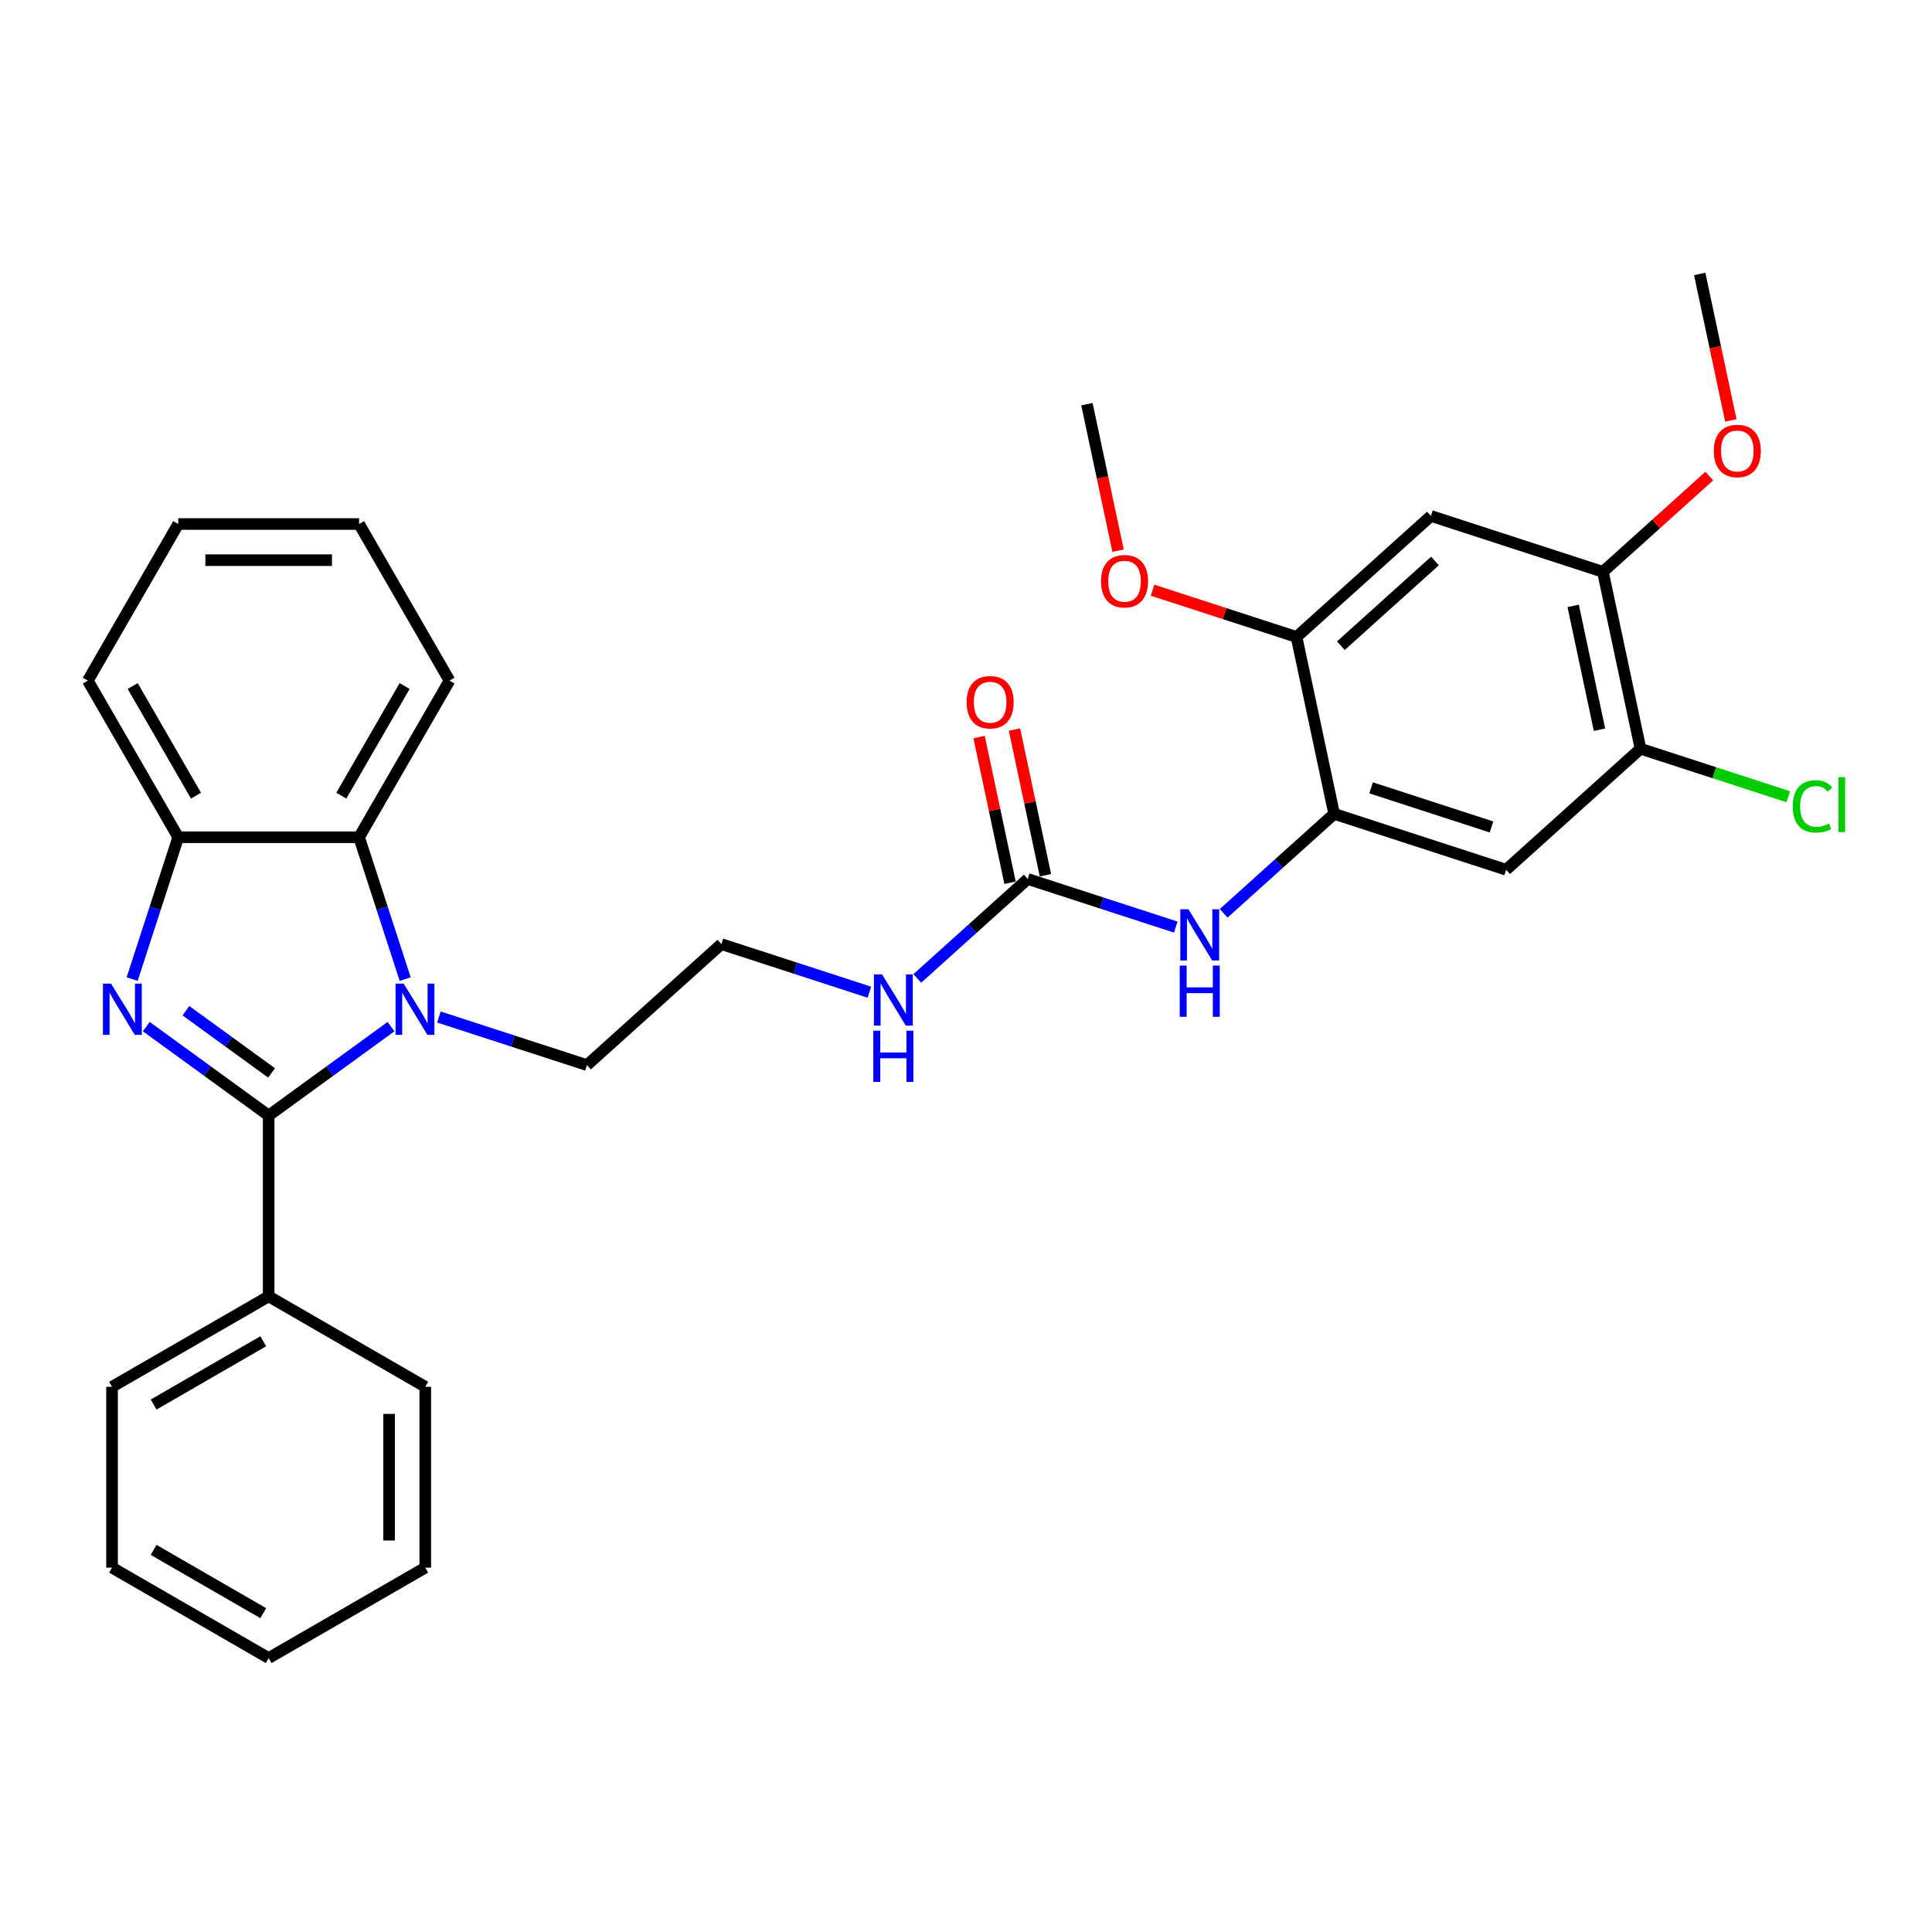 <?xml version='1.0' encoding='iso-8859-1'?>
<svg version='1.1' baseProfile='full'
              xmlns='http://www.w3.org/2000/svg'
                      xmlns:rdkit='http://www.rdkit.org/xml'
                      xmlns:xlink='http://www.w3.org/1999/xlink'
                  xml:space='preserve'
width='1000px' height='1000px' viewBox='0 0 1000 1000'>
<!-- END OF HEADER -->
<rect style='opacity:1.0;fill:#FFFFFF;stroke:none' width='1000' height='1000' x='0' y='0'> </rect>
<path class='bond-0' d='M 139.059,577.395 L 107.392,554.388' style='fill:none;fill-rule:evenodd;stroke:#000000;stroke-width:6px;stroke-linecap:butt;stroke-linejoin:miter;stroke-opacity:1' />
<path class='bond-0' d='M 107.392,554.388 L 75.725,531.38' style='fill:none;fill-rule:evenodd;stroke:#0000FF;stroke-width:6px;stroke-linecap:butt;stroke-linejoin:miter;stroke-opacity:1' />
<path class='bond-0' d='M 140.563,555.348 L 118.396,539.242' style='fill:none;fill-rule:evenodd;stroke:#000000;stroke-width:6px;stroke-linecap:butt;stroke-linejoin:miter;stroke-opacity:1' />
<path class='bond-0' d='M 118.396,539.242 L 96.229,523.137' style='fill:none;fill-rule:evenodd;stroke:#0000FF;stroke-width:6px;stroke-linecap:butt;stroke-linejoin:miter;stroke-opacity:1' />
<path class='bond-1' d='M 139.059,577.395 L 170.726,554.388' style='fill:none;fill-rule:evenodd;stroke:#000000;stroke-width:6px;stroke-linecap:butt;stroke-linejoin:miter;stroke-opacity:1' />
<path class='bond-1' d='M 170.726,554.388 L 202.394,531.38' style='fill:none;fill-rule:evenodd;stroke:#0000FF;stroke-width:6px;stroke-linecap:butt;stroke-linejoin:miter;stroke-opacity:1' />
<path class='bond-12' d='M 139.059,577.395 L 139.059,671' style='fill:none;fill-rule:evenodd;stroke:#000000;stroke-width:6px;stroke-linecap:butt;stroke-linejoin:miter;stroke-opacity:1' />
<path class='bond-3' d='M 68.398,506.781 L 80.328,470.067' style='fill:none;fill-rule:evenodd;stroke:#0000FF;stroke-width:6px;stroke-linecap:butt;stroke-linejoin:miter;stroke-opacity:1' />
<path class='bond-3' d='M 80.328,470.067 L 92.257,433.353' style='fill:none;fill-rule:evenodd;stroke:#000000;stroke-width:6px;stroke-linecap:butt;stroke-linejoin:miter;stroke-opacity:1' />
<path class='bond-2' d='M 209.72,506.781 L 197.791,470.067' style='fill:none;fill-rule:evenodd;stroke:#0000FF;stroke-width:6px;stroke-linecap:butt;stroke-linejoin:miter;stroke-opacity:1' />
<path class='bond-2' d='M 197.791,470.067 L 185.862,433.353' style='fill:none;fill-rule:evenodd;stroke:#000000;stroke-width:6px;stroke-linecap:butt;stroke-linejoin:miter;stroke-opacity:1' />
<path class='bond-15' d='M 227.18,526.403 L 265.495,538.852' style='fill:none;fill-rule:evenodd;stroke:#0000FF;stroke-width:6px;stroke-linecap:butt;stroke-linejoin:miter;stroke-opacity:1' />
<path class='bond-15' d='M 265.495,538.852 L 303.81,551.301' style='fill:none;fill-rule:evenodd;stroke:#000000;stroke-width:6px;stroke-linecap:butt;stroke-linejoin:miter;stroke-opacity:1' />
<path class='bond-20' d='M 185.862,433.353 L 232.664,352.289' style='fill:none;fill-rule:evenodd;stroke:#000000;stroke-width:6px;stroke-linecap:butt;stroke-linejoin:miter;stroke-opacity:1' />
<path class='bond-20' d='M 176.669,411.833 L 209.431,355.088' style='fill:none;fill-rule:evenodd;stroke:#000000;stroke-width:6px;stroke-linecap:butt;stroke-linejoin:miter;stroke-opacity:1' />
<path class='bond-31' d='M 185.862,433.353 L 92.257,433.353' style='fill:none;fill-rule:evenodd;stroke:#000000;stroke-width:6px;stroke-linecap:butt;stroke-linejoin:miter;stroke-opacity:1' />
<path class='bond-21' d='M 92.257,433.353 L 45.455,352.289' style='fill:none;fill-rule:evenodd;stroke:#000000;stroke-width:6px;stroke-linecap:butt;stroke-linejoin:miter;stroke-opacity:1' />
<path class='bond-21' d='M 101.449,411.833 L 68.688,355.088' style='fill:none;fill-rule:evenodd;stroke:#000000;stroke-width:6px;stroke-linecap:butt;stroke-linejoin:miter;stroke-opacity:1' />
<path class='bond-4' d='M 690.542,421.251 L 661.958,446.988' style='fill:none;fill-rule:evenodd;stroke:#000000;stroke-width:6px;stroke-linecap:butt;stroke-linejoin:miter;stroke-opacity:1' />
<path class='bond-4' d='M 661.958,446.988 L 633.374,472.726' style='fill:none;fill-rule:evenodd;stroke:#0000FF;stroke-width:6px;stroke-linecap:butt;stroke-linejoin:miter;stroke-opacity:1' />
<path class='bond-6' d='M 690.542,421.251 L 779.566,450.176' style='fill:none;fill-rule:evenodd;stroke:#000000;stroke-width:6px;stroke-linecap:butt;stroke-linejoin:miter;stroke-opacity:1' />
<path class='bond-6' d='M 709.681,407.785 L 771.997,428.033' style='fill:none;fill-rule:evenodd;stroke:#000000;stroke-width:6px;stroke-linecap:butt;stroke-linejoin:miter;stroke-opacity:1' />
<path class='bond-9' d='M 690.542,421.251 L 671.081,329.692' style='fill:none;fill-rule:evenodd;stroke:#000000;stroke-width:6px;stroke-linecap:butt;stroke-linejoin:miter;stroke-opacity:1' />
<path class='bond-5' d='M 531.957,454.959 L 503.373,480.697' style='fill:none;fill-rule:evenodd;stroke:#000000;stroke-width:6px;stroke-linecap:butt;stroke-linejoin:miter;stroke-opacity:1' />
<path class='bond-5' d='M 503.373,480.697 L 474.789,506.434' style='fill:none;fill-rule:evenodd;stroke:#0000FF;stroke-width:6px;stroke-linecap:butt;stroke-linejoin:miter;stroke-opacity:1' />
<path class='bond-7' d='M 531.957,454.959 L 570.272,467.409' style='fill:none;fill-rule:evenodd;stroke:#000000;stroke-width:6px;stroke-linecap:butt;stroke-linejoin:miter;stroke-opacity:1' />
<path class='bond-7' d='M 570.272,467.409 L 608.587,479.858' style='fill:none;fill-rule:evenodd;stroke:#0000FF;stroke-width:6px;stroke-linecap:butt;stroke-linejoin:miter;stroke-opacity:1' />
<path class='bond-13' d='M 541.113,453.013 L 533.099,415.312' style='fill:none;fill-rule:evenodd;stroke:#000000;stroke-width:6px;stroke-linecap:butt;stroke-linejoin:miter;stroke-opacity:1' />
<path class='bond-13' d='M 533.099,415.312 L 525.086,377.61' style='fill:none;fill-rule:evenodd;stroke:#FF0000;stroke-width:6px;stroke-linecap:butt;stroke-linejoin:miter;stroke-opacity:1' />
<path class='bond-13' d='M 522.801,456.905 L 514.788,419.204' style='fill:none;fill-rule:evenodd;stroke:#000000;stroke-width:6px;stroke-linecap:butt;stroke-linejoin:miter;stroke-opacity:1' />
<path class='bond-13' d='M 514.788,419.204 L 506.774,381.502' style='fill:none;fill-rule:evenodd;stroke:#FF0000;stroke-width:6px;stroke-linecap:butt;stroke-linejoin:miter;stroke-opacity:1' />
<path class='bond-10' d='M 779.566,450.176 L 849.127,387.543' style='fill:none;fill-rule:evenodd;stroke:#000000;stroke-width:6px;stroke-linecap:butt;stroke-linejoin:miter;stroke-opacity:1' />
<path class='bond-8' d='M 740.643,267.058 L 671.081,329.692' style='fill:none;fill-rule:evenodd;stroke:#000000;stroke-width:6px;stroke-linecap:butt;stroke-linejoin:miter;stroke-opacity:1' />
<path class='bond-8' d='M 742.735,290.366 L 694.042,334.209' style='fill:none;fill-rule:evenodd;stroke:#000000;stroke-width:6px;stroke-linecap:butt;stroke-linejoin:miter;stroke-opacity:1' />
<path class='bond-11' d='M 740.643,267.058 L 829.666,295.984' style='fill:none;fill-rule:evenodd;stroke:#000000;stroke-width:6px;stroke-linecap:butt;stroke-linejoin:miter;stroke-opacity:1' />
<path class='bond-17' d='M 671.081,329.692 L 633.823,317.586' style='fill:none;fill-rule:evenodd;stroke:#000000;stroke-width:6px;stroke-linecap:butt;stroke-linejoin:miter;stroke-opacity:1' />
<path class='bond-17' d='M 633.823,317.586 L 596.566,305.481' style='fill:none;fill-rule:evenodd;stroke:#FF0000;stroke-width:6px;stroke-linecap:butt;stroke-linejoin:miter;stroke-opacity:1' />
<path class='bond-16' d='M 849.127,387.543 L 887.358,399.965' style='fill:none;fill-rule:evenodd;stroke:#000000;stroke-width:6px;stroke-linecap:butt;stroke-linejoin:miter;stroke-opacity:1' />
<path class='bond-16' d='M 887.358,399.965 L 925.589,412.387' style='fill:none;fill-rule:evenodd;stroke:#00CC00;stroke-width:6px;stroke-linecap:butt;stroke-linejoin:miter;stroke-opacity:1' />
<path class='bond-34' d='M 849.127,387.543 L 829.666,295.984' style='fill:none;fill-rule:evenodd;stroke:#000000;stroke-width:6px;stroke-linecap:butt;stroke-linejoin:miter;stroke-opacity:1' />
<path class='bond-34' d='M 827.896,377.701 L 814.273,313.61' style='fill:none;fill-rule:evenodd;stroke:#000000;stroke-width:6px;stroke-linecap:butt;stroke-linejoin:miter;stroke-opacity:1' />
<path class='bond-18' d='M 829.666,295.984 L 857.192,271.199' style='fill:none;fill-rule:evenodd;stroke:#000000;stroke-width:6px;stroke-linecap:butt;stroke-linejoin:miter;stroke-opacity:1' />
<path class='bond-18' d='M 857.192,271.199 L 884.719,246.414' style='fill:none;fill-rule:evenodd;stroke:#FF0000;stroke-width:6px;stroke-linecap:butt;stroke-linejoin:miter;stroke-opacity:1' />
<path class='bond-22' d='M 139.059,671 L 57.995,717.802' style='fill:none;fill-rule:evenodd;stroke:#000000;stroke-width:6px;stroke-linecap:butt;stroke-linejoin:miter;stroke-opacity:1' />
<path class='bond-22' d='M 136.26,694.233 L 79.515,726.995' style='fill:none;fill-rule:evenodd;stroke:#000000;stroke-width:6px;stroke-linecap:butt;stroke-linejoin:miter;stroke-opacity:1' />
<path class='bond-23' d='M 139.059,671 L 220.123,717.802' style='fill:none;fill-rule:evenodd;stroke:#000000;stroke-width:6px;stroke-linecap:butt;stroke-linejoin:miter;stroke-opacity:1' />
<path class='bond-14' d='M 450.002,513.566 L 411.687,501.117' style='fill:none;fill-rule:evenodd;stroke:#0000FF;stroke-width:6px;stroke-linecap:butt;stroke-linejoin:miter;stroke-opacity:1' />
<path class='bond-14' d='M 411.687,501.117 L 373.372,488.668' style='fill:none;fill-rule:evenodd;stroke:#000000;stroke-width:6px;stroke-linecap:butt;stroke-linejoin:miter;stroke-opacity:1' />
<path class='bond-19' d='M 303.81,551.301 L 373.372,488.668' style='fill:none;fill-rule:evenodd;stroke:#000000;stroke-width:6px;stroke-linecap:butt;stroke-linejoin:miter;stroke-opacity:1' />
<path class='bond-24' d='M 578.711,285.022 L 570.653,247.115' style='fill:none;fill-rule:evenodd;stroke:#FF0000;stroke-width:6px;stroke-linecap:butt;stroke-linejoin:miter;stroke-opacity:1' />
<path class='bond-24' d='M 570.653,247.115 L 562.596,209.207' style='fill:none;fill-rule:evenodd;stroke:#000000;stroke-width:6px;stroke-linecap:butt;stroke-linejoin:miter;stroke-opacity:1' />
<path class='bond-25' d='M 895.881,217.606 L 887.824,179.698' style='fill:none;fill-rule:evenodd;stroke:#FF0000;stroke-width:6px;stroke-linecap:butt;stroke-linejoin:miter;stroke-opacity:1' />
<path class='bond-25' d='M 887.824,179.698 L 879.766,141.791' style='fill:none;fill-rule:evenodd;stroke:#000000;stroke-width:6px;stroke-linecap:butt;stroke-linejoin:miter;stroke-opacity:1' />
<path class='bond-26' d='M 232.664,352.289 L 185.862,271.225' style='fill:none;fill-rule:evenodd;stroke:#000000;stroke-width:6px;stroke-linecap:butt;stroke-linejoin:miter;stroke-opacity:1' />
<path class='bond-27' d='M 45.455,352.289 L 92.257,271.225' style='fill:none;fill-rule:evenodd;stroke:#000000;stroke-width:6px;stroke-linecap:butt;stroke-linejoin:miter;stroke-opacity:1' />
<path class='bond-29' d='M 57.995,717.802 L 57.995,811.407' style='fill:none;fill-rule:evenodd;stroke:#000000;stroke-width:6px;stroke-linecap:butt;stroke-linejoin:miter;stroke-opacity:1' />
<path class='bond-28' d='M 220.123,717.802 L 220.123,811.407' style='fill:none;fill-rule:evenodd;stroke:#000000;stroke-width:6px;stroke-linecap:butt;stroke-linejoin:miter;stroke-opacity:1' />
<path class='bond-28' d='M 201.402,731.843 L 201.402,797.366' style='fill:none;fill-rule:evenodd;stroke:#000000;stroke-width:6px;stroke-linecap:butt;stroke-linejoin:miter;stroke-opacity:1' />
<path class='bond-33' d='M 185.862,271.225 L 92.257,271.225' style='fill:none;fill-rule:evenodd;stroke:#000000;stroke-width:6px;stroke-linecap:butt;stroke-linejoin:miter;stroke-opacity:1' />
<path class='bond-33' d='M 171.821,289.946 L 106.298,289.946' style='fill:none;fill-rule:evenodd;stroke:#000000;stroke-width:6px;stroke-linecap:butt;stroke-linejoin:miter;stroke-opacity:1' />
<path class='bond-30' d='M 220.123,811.407 L 139.059,858.209' style='fill:none;fill-rule:evenodd;stroke:#000000;stroke-width:6px;stroke-linecap:butt;stroke-linejoin:miter;stroke-opacity:1' />
<path class='bond-32' d='M 57.995,811.407 L 139.059,858.209' style='fill:none;fill-rule:evenodd;stroke:#000000;stroke-width:6px;stroke-linecap:butt;stroke-linejoin:miter;stroke-opacity:1' />
<path class='bond-32' d='M 79.515,802.215 L 136.26,834.976' style='fill:none;fill-rule:evenodd;stroke:#000000;stroke-width:6px;stroke-linecap:butt;stroke-linejoin:miter;stroke-opacity:1' />
<path  class='atom-1' d='M 57.472 509.122
L 66.158 523.162
Q 67.019 524.548, 68.405 527.056
Q 69.79 529.565, 69.865 529.715
L 69.865 509.122
L 73.385 509.122
L 73.385 535.63
L 69.753 535.63
L 60.43 520.279
Q 59.344 518.482, 58.183 516.423
Q 57.06 514.363, 56.723 513.727
L 56.723 535.63
L 53.278 535.63
L 53.278 509.122
L 57.472 509.122
' fill='#0000FF'/>
<path  class='atom-2' d='M 208.927 509.122
L 217.614 523.162
Q 218.475 524.548, 219.86 527.056
Q 221.246 529.565, 221.321 529.715
L 221.321 509.122
L 224.84 509.122
L 224.84 535.63
L 221.208 535.63
L 211.885 520.279
Q 210.799 518.482, 209.639 516.423
Q 208.515 514.363, 208.178 513.727
L 208.178 535.63
L 204.734 535.63
L 204.734 509.122
L 208.927 509.122
' fill='#0000FF'/>
<path  class='atom-8' d='M 615.121 470.63
L 623.807 484.671
Q 624.668 486.056, 626.054 488.565
Q 627.439 491.074, 627.514 491.223
L 627.514 470.63
L 631.034 470.63
L 631.034 497.139
L 627.402 497.139
L 618.079 481.788
Q 616.993 479.991, 615.832 477.932
Q 614.709 475.872, 614.372 475.236
L 614.372 497.139
L 610.927 497.139
L 610.927 470.63
L 615.121 470.63
' fill='#0000FF'/>
<path  class='atom-8' d='M 610.609 499.79
L 614.203 499.79
L 614.203 511.06
L 627.757 511.06
L 627.757 499.79
L 631.352 499.79
L 631.352 526.299
L 627.757 526.299
L 627.757 514.055
L 614.203 514.055
L 614.203 526.299
L 610.609 526.299
L 610.609 499.79
' fill='#0000FF'/>
<path  class='atom-14' d='M 500.327 363.475
Q 500.327 357.11, 503.472 353.553
Q 506.617 349.996, 512.496 349.996
Q 518.374 349.996, 521.519 353.553
Q 524.664 357.11, 524.664 363.475
Q 524.664 369.915, 521.482 373.584
Q 518.299 377.216, 512.496 377.216
Q 506.655 377.216, 503.472 373.584
Q 500.327 369.953, 500.327 363.475
M 512.496 374.221
Q 516.539 374.221, 518.711 371.525
Q 520.92 368.792, 520.92 363.475
Q 520.92 358.271, 518.711 355.65
Q 516.539 352.991, 512.496 352.991
Q 508.452 352.991, 506.243 355.612
Q 504.071 358.233, 504.071 363.475
Q 504.071 368.829, 506.243 371.525
Q 508.452 374.221, 512.496 374.221
' fill='#FF0000'/>
<path  class='atom-15' d='M 456.536 504.339
L 465.222 518.379
Q 466.083 519.765, 467.469 522.273
Q 468.854 524.782, 468.929 524.932
L 468.929 504.339
L 472.448 504.339
L 472.448 530.847
L 468.817 530.847
L 459.494 515.496
Q 458.408 513.699, 457.247 511.64
Q 456.124 509.581, 455.787 508.944
L 455.787 530.847
L 452.342 530.847
L 452.342 504.339
L 456.536 504.339
' fill='#0000FF'/>
<path  class='atom-15' d='M 452.024 533.498
L 455.618 533.498
L 455.618 544.768
L 469.172 544.768
L 469.172 533.498
L 472.767 533.498
L 472.767 560.007
L 469.172 560.007
L 469.172 547.764
L 455.618 547.764
L 455.618 560.007
L 452.024 560.007
L 452.024 533.498
' fill='#0000FF'/>
<path  class='atom-17' d='M 927.929 417.385
Q 927.929 410.796, 930.999 407.351
Q 934.107 403.869, 939.985 403.869
Q 945.452 403.869, 948.372 407.725
L 945.901 409.747
Q 943.767 406.939, 939.985 406.939
Q 935.979 406.939, 933.845 409.635
Q 931.748 412.293, 931.748 417.385
Q 931.748 422.627, 933.92 425.323
Q 936.129 428.019, 940.397 428.019
Q 943.318 428.019, 946.725 426.259
L 947.773 429.067
Q 946.388 429.966, 944.291 430.49
Q 942.194 431.014, 939.873 431.014
Q 934.107 431.014, 930.999 427.495
Q 927.929 423.975, 927.929 417.385
' fill='#00CC00'/>
<path  class='atom-17' d='M 951.592 402.259
L 955.037 402.259
L 955.037 430.677
L 951.592 430.677
L 951.592 402.259
' fill='#00CC00'/>
<path  class='atom-18' d='M 569.889 300.841
Q 569.889 294.476, 573.034 290.919
Q 576.179 287.362, 582.057 287.362
Q 587.936 287.362, 591.081 290.919
Q 594.226 294.476, 594.226 300.841
Q 594.226 307.281, 591.044 310.951
Q 587.861 314.582, 582.057 314.582
Q 576.217 314.582, 573.034 310.951
Q 569.889 307.319, 569.889 300.841
M 582.057 311.587
Q 586.101 311.587, 588.273 308.891
Q 590.482 306.158, 590.482 300.841
Q 590.482 295.637, 588.273 293.016
Q 586.101 290.358, 582.057 290.358
Q 578.014 290.358, 575.805 292.979
Q 573.633 295.599, 573.633 300.841
Q 573.633 306.196, 575.805 308.891
Q 578.014 311.587, 582.057 311.587
' fill='#FF0000'/>
<path  class='atom-19' d='M 887.059 233.425
Q 887.059 227.06, 890.204 223.503
Q 893.349 219.946, 899.228 219.946
Q 905.106 219.946, 908.251 223.503
Q 911.396 227.06, 911.396 233.425
Q 911.396 239.865, 908.214 243.534
Q 905.031 247.166, 899.228 247.166
Q 893.387 247.166, 890.204 243.534
Q 887.059 239.902, 887.059 233.425
M 899.228 244.171
Q 903.271 244.171, 905.443 241.475
Q 907.652 238.741, 907.652 233.425
Q 907.652 228.22, 905.443 225.599
Q 903.271 222.941, 899.228 222.941
Q 895.184 222.941, 892.975 225.562
Q 890.803 228.183, 890.803 233.425
Q 890.803 238.779, 892.975 241.475
Q 895.184 244.171, 899.228 244.171
' fill='#FF0000'/>
</svg>
